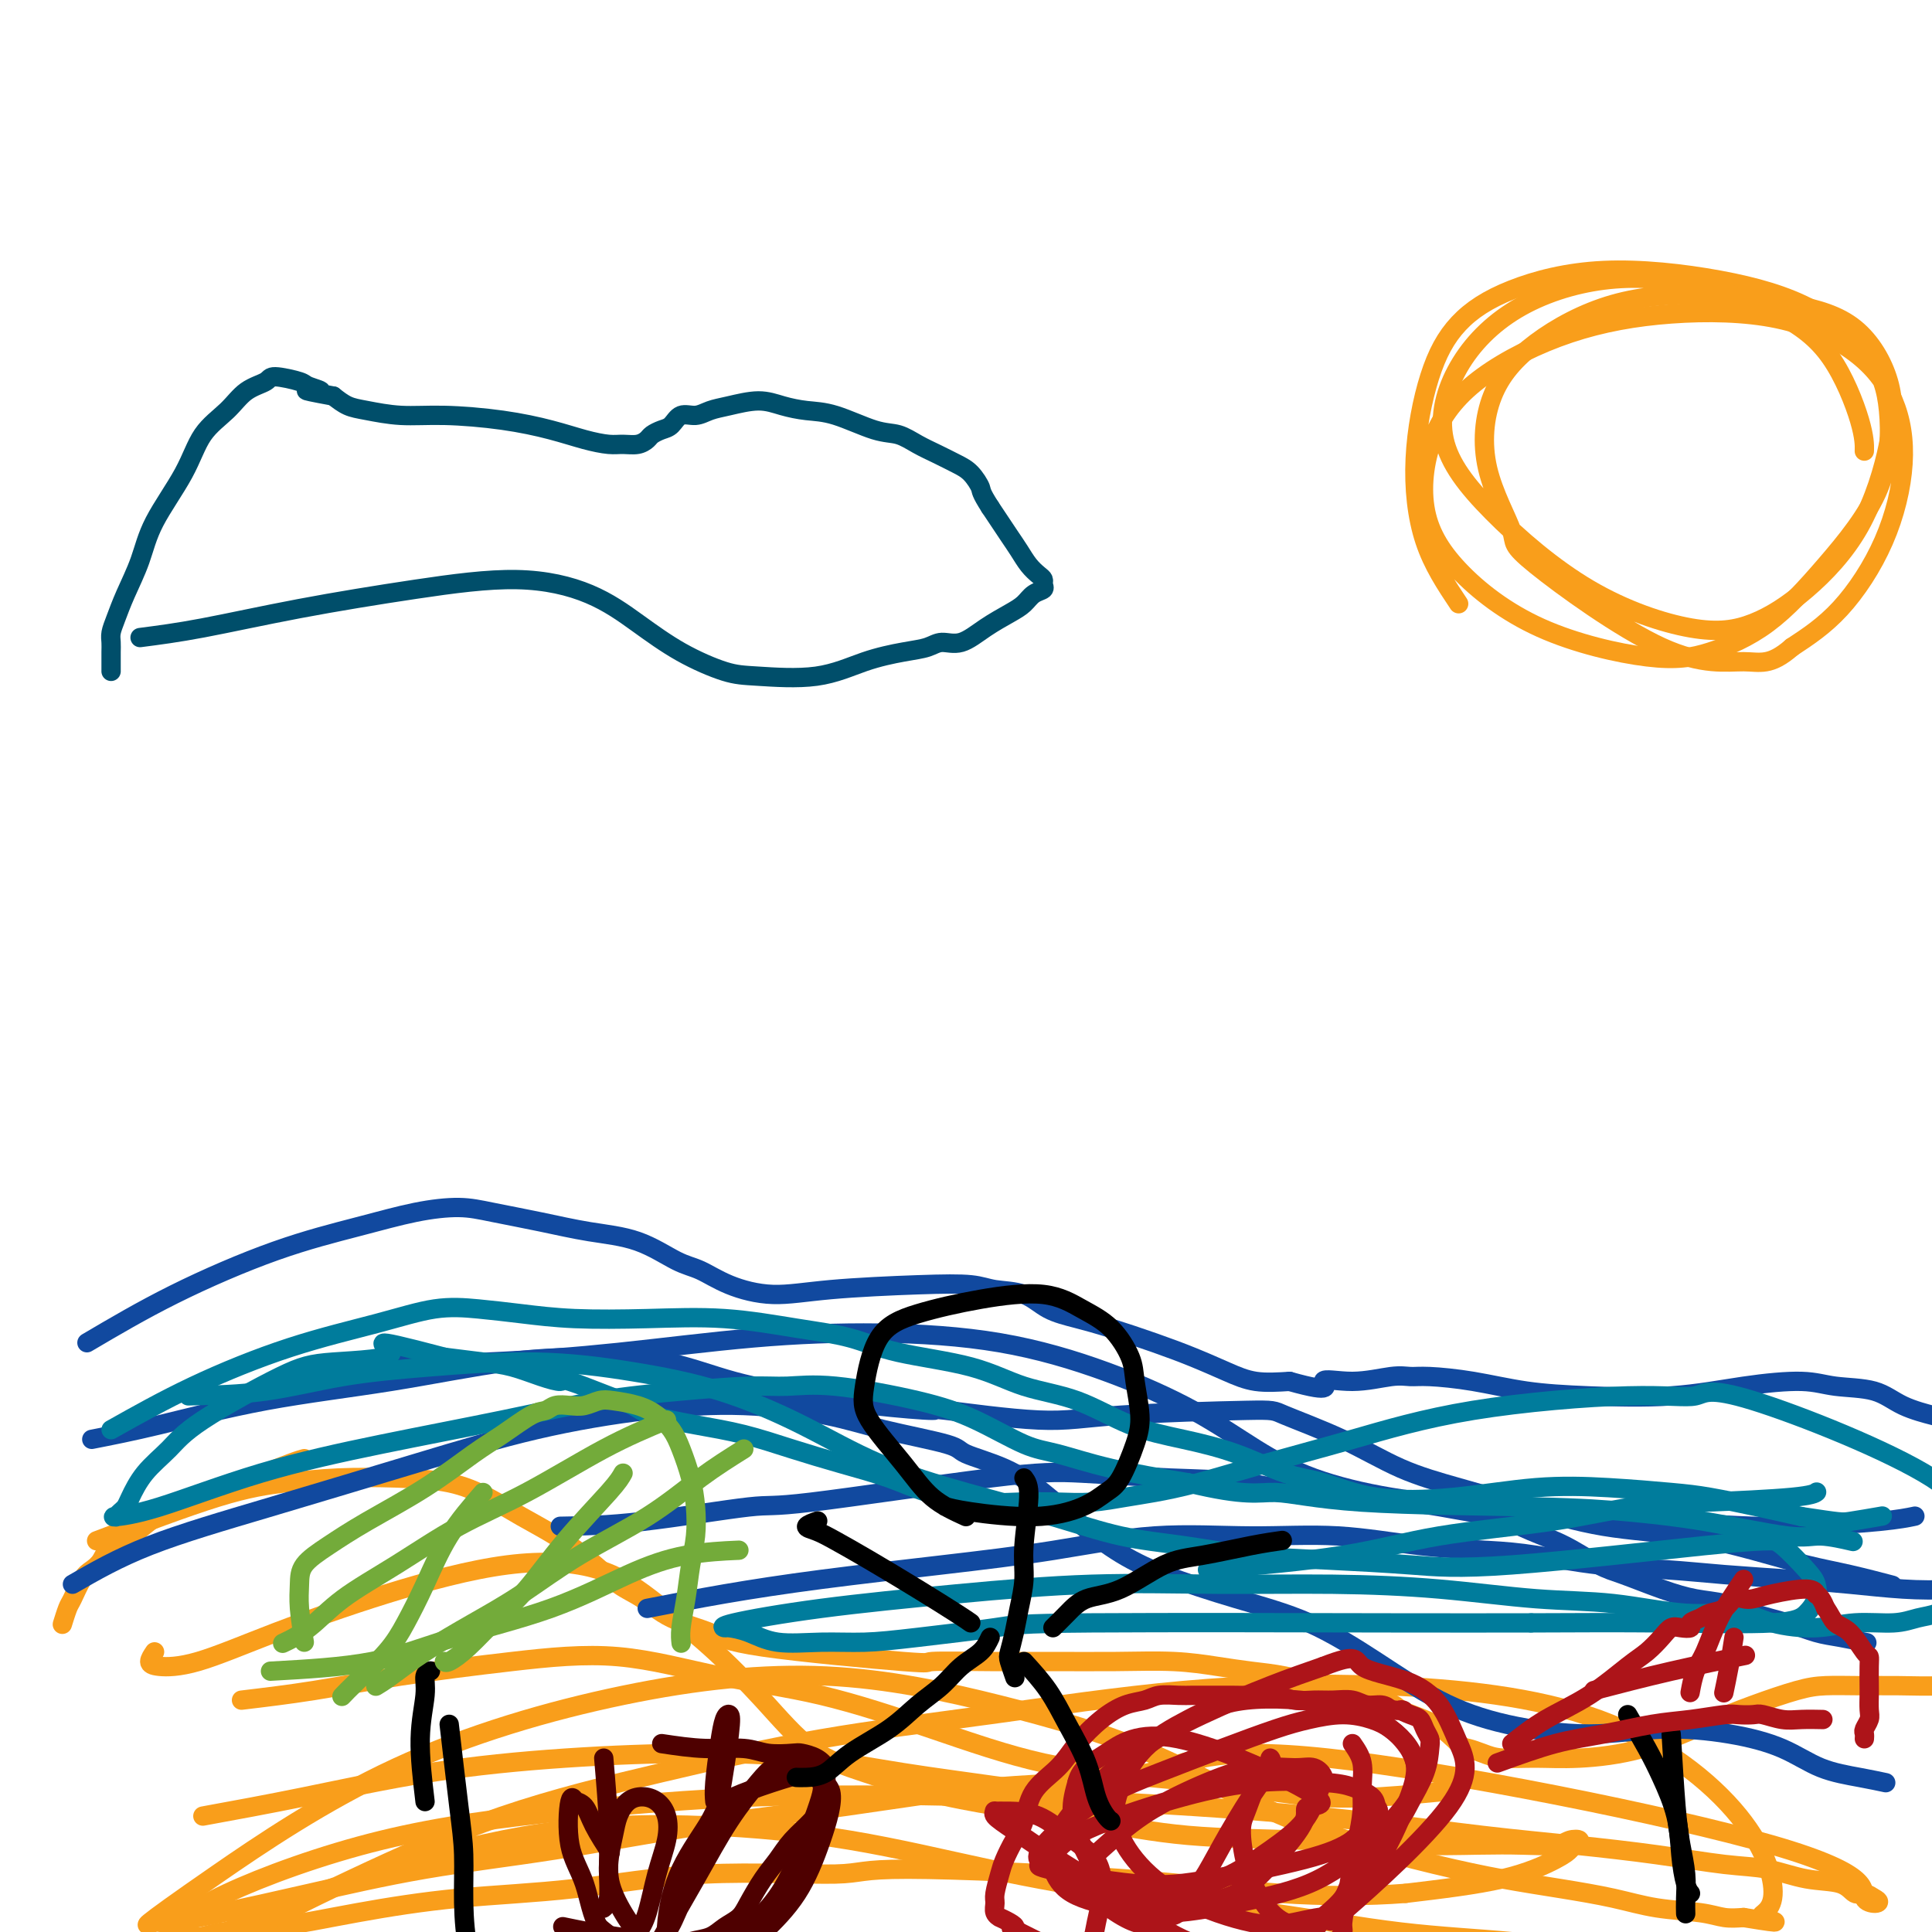 <svg viewBox='0 0 400 400' version='1.1' xmlns='http://www.w3.org/2000/svg' xmlns:xlink='http://www.w3.org/1999/xlink'><g fill='none' stroke='#F99E1B' stroke-width='4' stroke-linecap='round' stroke-linejoin='round'><path d='M20,319c9.237,-3.494 18.474,-6.987 25,-9c6.526,-2.013 10.340,-2.545 14,-3c3.660,-0.455 7.166,-0.831 11,-1c3.834,-0.169 7.997,-0.129 12,0c4.003,0.129 7.847,0.346 11,1c3.153,0.654 5.616,1.743 8,3c2.384,1.257 4.688,2.681 7,4c2.312,1.319 4.631,2.534 7,4c2.369,1.466 4.787,3.183 7,5c2.213,1.817 4.220,3.735 6,5c1.780,1.265 3.332,1.877 5,3c1.668,1.123 3.453,2.756 6,4c2.547,1.244 5.856,2.099 8,3c2.144,0.901 3.124,1.849 11,3c7.876,1.151 22.650,2.505 29,3c6.350,0.495 4.278,0.132 6,0c1.722,-0.132 7.239,-0.032 12,0c4.761,0.032 8.767,-0.002 13,0c4.233,0.002 8.691,0.041 13,0c4.309,-0.041 8.467,-0.163 12,0c3.533,0.163 6.441,0.610 9,1c2.559,0.390 4.768,0.723 7,1c2.232,0.277 4.485,0.498 7,1c2.515,0.502 5.290,1.286 8,2c2.710,0.714 5.355,1.357 8,2'/><path d='M282,351c7.496,1.642 6.735,2.247 8,3c1.265,0.753 4.555,1.656 7,3c2.445,1.344 4.044,3.130 5,4c0.956,0.870 1.267,0.822 2,1c0.733,0.178 1.887,0.580 3,1c1.113,0.420 2.184,0.857 4,1c1.816,0.143 4.376,-0.009 7,0c2.624,0.009 5.313,0.178 9,0c3.687,-0.178 8.371,-0.703 13,-2c4.629,-1.297 9.204,-3.367 13,-5c3.796,-1.633 6.812,-2.830 10,-4c3.188,-1.170 6.549,-2.313 9,-3c2.451,-0.687 3.992,-0.919 6,-1c2.008,-0.081 4.483,-0.011 7,0c2.517,0.011 5.075,-0.036 8,0c2.925,0.036 6.217,0.154 9,0c2.783,-0.154 5.057,-0.580 8,-1c2.943,-0.420 6.555,-0.834 8,-1c1.445,-0.166 0.722,-0.083 0,0'/><path d='M63,302c-0.587,0.155 -1.175,0.309 -3,1c-1.825,0.691 -4.889,1.918 -8,3c-3.111,1.082 -6.269,2.018 -9,3c-2.731,0.982 -5.035,2.010 -7,3c-1.965,0.990 -3.590,1.942 -5,3c-1.410,1.058 -2.604,2.221 -4,3c-1.396,0.779 -2.994,1.175 -4,2c-1.006,0.825 -1.421,2.078 -2,3c-0.579,0.922 -1.322,1.512 -2,2c-0.678,0.488 -1.292,0.873 -2,2c-0.708,1.127 -1.510,2.995 -2,4c-0.490,1.005 -0.667,1.146 -1,2c-0.333,0.854 -0.820,2.422 -1,3c-0.180,0.578 -0.051,0.165 0,0c0.051,-0.165 0.026,-0.083 0,0'/><path d='M32,342c-0.498,0.737 -0.997,1.473 -1,2c-0.003,0.527 0.489,0.844 2,1c1.511,0.156 4.042,0.149 8,-1c3.958,-1.149 9.345,-3.441 16,-6c6.655,-2.559 14.579,-5.386 23,-8c8.421,-2.614 17.340,-5.015 25,-6c7.660,-0.985 14.060,-0.553 19,1c4.940,1.553 8.419,4.228 12,7c3.581,2.772 7.263,5.641 11,9c3.737,3.359 7.529,7.206 11,11c3.471,3.794 6.622,7.533 10,10c3.378,2.467 6.985,3.663 11,5c4.015,1.337 8.440,2.816 13,4c4.560,1.184 9.255,2.072 15,3c5.745,0.928 12.540,1.895 19,3c6.460,1.105 12.584,2.348 20,3c7.416,0.652 16.123,0.711 24,1c7.877,0.289 14.925,0.806 21,1c6.075,0.194 11.177,0.065 15,0c3.823,-0.065 6.366,-0.067 9,0c2.634,0.067 5.358,0.203 7,0c1.642,-0.203 2.201,-0.744 3,-1c0.799,-0.256 1.838,-0.228 2,0c0.162,0.228 -0.553,0.655 -1,1c-0.447,0.345 -0.625,0.608 -1,1c-0.375,0.392 -0.947,0.913 -3,2c-2.053,1.087 -5.587,2.739 -11,4c-5.413,1.261 -12.707,2.130 -20,3'/><path d='M291,392c-7.732,0.608 -17.062,0.630 -26,0c-8.938,-0.630 -17.484,-1.910 -32,-3c-14.516,-1.090 -35.002,-1.989 -45,-2c-9.998,-0.011 -9.510,0.867 -15,1c-5.490,0.133 -16.960,-0.479 -27,0c-10.040,0.479 -18.650,2.050 -27,3c-8.350,0.950 -16.442,1.279 -24,2c-7.558,0.721 -14.584,1.836 -21,3c-6.416,1.164 -12.221,2.379 -17,3c-4.779,0.621 -8.531,0.647 -11,1c-2.469,0.353 -3.654,1.033 -5,1c-1.346,-0.033 -2.853,-0.777 -4,-1c-1.147,-0.223 -1.935,0.077 -1,-1c0.935,-1.077 3.592,-3.530 11,-7c7.408,-3.470 19.565,-7.958 32,-11c12.435,-3.042 25.146,-4.638 38,-6c12.854,-1.362 25.850,-2.488 40,-3c14.150,-0.512 29.452,-0.408 45,0c15.548,0.408 31.341,1.120 45,2c13.659,0.880 25.182,1.927 35,3c9.818,1.073 17.929,2.170 25,3c7.071,0.830 13.102,1.392 19,2c5.898,0.608 11.663,1.261 17,2c5.337,0.739 10.245,1.565 14,2c3.755,0.435 6.357,0.480 9,1c2.643,0.520 5.329,1.516 8,2c2.671,0.484 5.329,0.456 7,1c1.671,0.544 2.355,1.661 3,2c0.645,0.339 1.251,-0.101 2,0c0.749,0.101 1.643,0.743 2,1c0.357,0.257 0.179,0.128 0,0'/><path d='M388,393c2.739,1.292 -1.413,1.524 -2,0c-0.587,-1.524 2.393,-4.802 -19,-11c-21.393,-6.198 -67.157,-15.314 -92,-18c-24.843,-2.686 -28.764,1.058 -37,3c-8.236,1.942 -20.788,2.083 -32,3c-11.212,0.917 -21.085,2.611 -31,4c-9.915,1.389 -19.872,2.472 -30,4c-10.128,1.528 -20.426,3.499 -30,5c-9.574,1.501 -18.423,2.530 -27,4c-8.577,1.470 -16.883,3.380 -24,5c-7.117,1.620 -13.044,2.951 -18,4c-4.956,1.049 -8.940,1.817 -11,2c-2.060,0.183 -2.194,-0.218 -3,0c-0.806,0.218 -2.283,1.056 -1,0c1.283,-1.056 5.325,-4.004 14,-10c8.675,-5.996 21.982,-15.039 37,-22c15.018,-6.961 31.746,-11.838 47,-15c15.254,-3.162 29.033,-4.608 42,-4c12.967,0.608 25.124,3.272 36,6c10.876,2.728 20.473,5.522 29,9c8.527,3.478 15.984,7.642 23,11c7.016,3.358 13.592,5.911 20,8c6.408,2.089 12.650,3.715 18,5c5.350,1.285 9.810,2.228 14,3c4.190,0.772 8.112,1.373 12,2c3.888,0.627 7.744,1.278 11,2c3.256,0.722 5.914,1.513 9,2c3.086,0.487 6.600,0.670 9,1c2.400,0.330 3.686,0.809 5,1c1.314,0.191 2.657,0.096 4,0'/><path d='M361,397c10.657,1.747 5.300,0.615 4,0c-1.300,-0.615 1.459,-0.711 2,-4c0.541,-3.289 -1.135,-9.770 -7,-17c-5.865,-7.230 -15.920,-15.210 -29,-20c-13.080,-4.790 -29.184,-6.392 -44,-7c-14.816,-0.608 -28.344,-0.224 -42,1c-13.656,1.224 -27.440,3.286 -40,5c-12.560,1.714 -23.898,3.078 -35,5c-11.102,1.922 -21.969,4.402 -33,7c-11.031,2.598 -22.225,5.313 -33,9c-10.775,3.687 -21.130,8.347 -31,13c-9.870,4.653 -19.255,9.300 -27,14c-7.745,4.700 -13.850,9.452 -17,12c-3.150,2.548 -3.346,2.890 -5,4c-1.654,1.110 -4.766,2.988 -6,4c-1.234,1.012 -0.590,1.158 0,0c0.590,-1.158 1.125,-3.618 6,-8c4.875,-4.382 14.091,-10.684 25,-16c10.909,-5.316 23.510,-9.644 35,-13c11.490,-3.356 21.869,-5.738 32,-7c10.131,-1.262 20.012,-1.402 30,-1c9.988,0.402 20.081,1.347 30,3c9.919,1.653 19.663,4.014 29,6c9.337,1.986 18.267,3.597 28,5c9.733,1.403 20.270,2.597 30,4c9.730,1.403 18.652,3.013 27,4c8.348,0.987 16.121,1.350 23,2c6.879,0.650 12.865,1.587 19,2c6.135,0.413 12.421,0.304 18,0c5.579,-0.304 10.451,-0.801 14,-1c3.549,-0.199 5.774,-0.099 8,0'/><path d='M372,403c7.982,-0.259 7.938,-0.406 9,0c1.062,0.406 3.231,1.364 7,2c3.769,0.636 9.140,0.948 12,1c2.860,0.052 3.211,-0.158 4,0c0.789,0.158 2.015,0.683 4,0c1.985,-0.683 4.728,-2.575 7,-4c2.272,-1.425 4.073,-2.384 5,-3c0.927,-0.616 0.979,-0.890 1,-1c0.021,-0.110 0.010,-0.055 0,0'/></g>
<g fill='none' stroke='#11499F' stroke-width='4' stroke-linecap='round' stroke-linejoin='round'><path d='M18,278c5.665,-3.337 11.329,-6.674 18,-10c6.671,-3.326 14.348,-6.640 21,-9c6.652,-2.360 12.278,-3.765 17,-5c4.722,-1.235 8.541,-2.300 12,-3c3.459,-0.700 6.558,-1.035 9,-1c2.442,0.035 4.228,0.440 7,1c2.772,0.560 6.529,1.276 10,2c3.471,0.724 6.655,1.457 10,2c3.345,0.543 6.852,0.896 10,2c3.148,1.104 5.938,2.958 8,4c2.062,1.042 3.398,1.270 5,2c1.602,0.730 3.471,1.960 6,3c2.529,1.040 5.717,1.890 9,2c3.283,0.110 6.660,-0.519 12,-1c5.340,-0.481 12.643,-0.813 18,-1c5.357,-0.187 8.770,-0.230 11,0c2.230,0.230 3.278,0.732 5,1c1.722,0.268 4.117,0.301 6,1c1.883,0.699 3.253,2.063 5,3c1.747,0.937 3.869,1.448 6,2c2.131,0.552 4.269,1.147 7,2c2.731,0.853 6.055,1.966 9,3c2.945,1.034 5.511,1.988 8,3c2.489,1.012 4.901,2.080 7,3c2.099,0.920 3.885,1.691 6,2c2.115,0.309 4.557,0.154 7,0'/><path d='M267,286c9.845,2.768 6.958,0.689 7,0c0.042,-0.689 3.014,0.014 6,0c2.986,-0.014 5.988,-0.743 8,-1c2.012,-0.257 3.036,-0.041 4,0c0.964,0.041 1.868,-0.092 4,0c2.132,0.092 5.492,0.411 9,1c3.508,0.589 7.165,1.449 11,2c3.835,0.551 7.849,0.792 13,1c5.151,0.208 11.441,0.383 17,0c5.559,-0.383 10.388,-1.323 15,-2c4.612,-0.677 9.005,-1.092 12,-1c2.995,0.092 4.590,0.690 7,1c2.410,0.310 5.636,0.330 8,1c2.364,0.670 3.867,1.988 6,3c2.133,1.012 4.895,1.718 6,2c1.105,0.282 0.552,0.141 0,0'/><path d='M19,298c4.052,-0.793 8.103,-1.586 14,-3c5.897,-1.414 13.639,-3.450 22,-5c8.361,-1.550 17.341,-2.613 26,-4c8.659,-1.387 16.996,-3.098 24,-4c7.004,-0.902 12.676,-0.996 18,-1c5.324,-0.004 10.299,0.080 15,1c4.701,0.920 9.128,2.675 14,4c4.872,1.325 10.190,2.220 15,3c4.810,0.780 9.113,1.446 14,2c4.887,0.554 10.357,0.996 12,1c1.643,0.004 -0.543,-0.430 3,0c3.543,0.430 12.813,1.722 19,2c6.187,0.278 9.290,-0.460 17,-1c7.710,-0.540 20.026,-0.883 26,-1c5.974,-0.117 5.605,-0.010 8,1c2.395,1.010 7.552,2.921 12,5c4.448,2.079 8.186,4.324 12,6c3.814,1.676 7.706,2.783 12,4c4.294,1.217 8.992,2.542 14,4c5.008,1.458 10.327,3.047 16,4c5.673,0.953 11.700,1.268 17,2c5.300,0.732 9.873,1.881 14,3c4.127,1.119 7.807,2.207 11,3c3.193,0.793 5.898,1.290 9,2c3.102,0.710 6.601,1.631 8,2c1.399,0.369 0.700,0.184 0,0'/><path d='M116,316c4.820,-0.075 9.640,-0.151 17,-1c7.360,-0.849 17.260,-2.473 22,-3c4.740,-0.527 4.321,0.042 13,-1c8.679,-1.042 26.456,-3.694 37,-5c10.544,-1.306 13.853,-1.266 19,-1c5.147,0.266 12.130,0.758 18,1c5.870,0.242 10.626,0.234 16,1c5.374,0.766 11.366,2.306 17,3c5.634,0.694 10.909,0.544 16,1c5.091,0.456 9.996,1.519 13,2c3.004,0.481 4.106,0.379 6,1c1.894,0.621 4.581,1.966 7,3c2.419,1.034 4.571,1.759 7,3c2.429,1.241 5.134,3.000 7,4c1.866,1.000 2.891,1.241 5,2c2.109,0.759 5.301,2.037 8,3c2.699,0.963 4.906,1.610 7,2c2.094,0.390 4.074,0.524 6,1c1.926,0.476 3.799,1.294 6,2c2.201,0.706 4.731,1.300 7,2c2.269,0.700 4.278,1.507 6,2c1.722,0.493 3.156,0.671 5,1c1.844,0.329 4.098,0.808 5,1c0.902,0.192 0.451,0.096 0,0'/><path d='M15,328c4.679,-2.699 9.358,-5.399 16,-8c6.642,-2.601 15.247,-5.105 25,-8c9.753,-2.895 20.654,-6.182 30,-9c9.346,-2.818 17.139,-5.167 25,-7c7.861,-1.833 15.792,-3.151 23,-4c7.208,-0.849 13.694,-1.231 20,-1c6.306,0.231 12.431,1.075 17,2c4.569,0.925 7.581,1.933 12,3c4.419,1.067 10.244,2.195 13,3c2.756,0.805 2.443,1.288 4,2c1.557,0.712 4.986,1.652 8,3c3.014,1.348 5.615,3.105 8,5c2.385,1.895 4.554,3.928 7,6c2.446,2.072 5.170,4.182 8,6c2.830,1.818 5.766,3.342 10,5c4.234,1.658 9.764,3.448 15,5c5.236,1.552 10.176,2.866 15,5c4.824,2.134 9.533,5.089 14,8c4.467,2.911 8.693,5.776 13,8c4.307,2.224 8.695,3.805 14,5c5.305,1.195 11.529,2.004 17,2c5.471,-0.004 10.191,-0.821 15,-1c4.809,-0.179 9.706,0.282 14,1c4.294,0.718 7.985,1.695 11,3c3.015,1.305 5.355,2.937 8,4c2.645,1.063 5.597,1.555 8,2c2.403,0.445 4.258,0.841 5,1c0.742,0.159 0.371,0.079 0,0'/><path d='M134,333c5.105,-1.001 10.211,-2.003 16,-3c5.789,-0.997 12.263,-1.990 20,-3c7.737,-1.010 16.739,-2.038 25,-3c8.261,-0.962 15.781,-1.859 23,-3c7.219,-1.141 14.136,-2.527 21,-3c6.864,-0.473 13.673,-0.034 20,0c6.327,0.034 12.170,-0.338 18,0c5.830,0.338 11.647,1.386 17,2c5.353,0.614 10.241,0.794 14,1c3.759,0.206 6.388,0.436 10,1c3.612,0.564 8.208,1.460 13,2c4.792,0.540 9.779,0.722 14,1c4.221,0.278 7.676,0.650 12,1c4.324,0.350 9.517,0.679 14,1c4.483,0.321 8.257,0.636 12,1c3.743,0.364 7.457,0.778 11,1c3.543,0.222 6.915,0.252 10,0c3.085,-0.252 5.881,-0.786 7,-1c1.119,-0.214 0.559,-0.107 0,0'/><path d='M68,283c11.572,-0.277 23.144,-0.554 33,-1c9.856,-0.446 17.996,-1.059 27,-2c9.004,-0.941 18.871,-2.208 28,-3c9.129,-0.792 17.519,-1.109 26,-1c8.481,0.109 17.055,0.643 25,2c7.945,1.357 15.263,3.536 22,6c6.737,2.464 12.893,5.213 18,8c5.107,2.787 9.164,5.610 13,8c3.836,2.390 7.452,4.346 12,6c4.548,1.654 10.027,3.007 16,4c5.973,0.993 12.441,1.626 19,2c6.559,0.374 13.211,0.490 20,1c6.789,0.510 13.715,1.415 20,2c6.285,0.585 11.930,0.850 16,1c4.070,0.150 6.565,0.185 11,0c4.435,-0.185 10.809,-0.588 15,-1c4.191,-0.412 6.197,-0.832 7,-1c0.803,-0.168 0.401,-0.084 0,0'/></g>
<g fill='none' stroke='#F99E1B' stroke-width='4' stroke-linecap='round' stroke-linejoin='round'><path d='M302,125c-2.674,-4.008 -5.348,-8.017 -7,-13c-1.652,-4.983 -2.283,-10.941 -2,-17c0.283,-6.059 1.480,-12.219 3,-17c1.520,-4.781 3.363,-8.184 6,-11c2.637,-2.816 6.067,-5.044 11,-7c4.933,-1.956 11.367,-3.641 19,-4c7.633,-0.359 16.463,0.609 24,2c7.537,1.391 13.781,3.206 19,6c5.219,2.794 9.413,6.567 12,10c2.587,3.433 3.568,6.527 4,11c0.432,4.473 0.317,10.326 -2,16c-2.317,5.674 -6.835,11.167 -11,16c-4.165,4.833 -7.977,9.004 -12,12c-4.023,2.996 -8.256,4.816 -12,6c-3.744,1.184 -6.998,1.732 -13,1c-6.002,-0.732 -14.751,-2.744 -22,-6c-7.249,-3.256 -12.998,-7.757 -17,-12c-4.002,-4.243 -6.256,-8.230 -7,-13c-0.744,-4.770 0.022,-10.323 2,-15c1.978,-4.677 5.167,-8.478 10,-12c4.833,-3.522 11.311,-6.766 18,-9c6.689,-2.234 13.588,-3.460 21,-4c7.412,-0.540 15.337,-0.395 22,1c6.663,1.395 12.064,4.041 16,7c3.936,2.959 6.405,6.232 8,10c1.595,3.768 2.314,8.031 2,13c-0.314,4.969 -1.661,10.646 -4,16c-2.339,5.354 -5.668,10.387 -9,14c-3.332,3.613 -6.666,5.807 -10,8'/><path d='M371,134c-4.579,4.008 -6.527,3.027 -10,3c-3.473,-0.027 -8.470,0.899 -17,-3c-8.530,-3.899 -20.593,-12.623 -26,-17c-5.407,-4.377 -4.157,-4.409 -5,-7c-0.843,-2.591 -3.778,-7.743 -5,-13c-1.222,-5.257 -0.731,-10.619 1,-15c1.731,-4.381 4.701,-7.780 9,-11c4.299,-3.220 9.926,-6.260 16,-8c6.074,-1.740 12.594,-2.180 19,-2c6.406,0.180 12.697,0.979 18,2c5.303,1.021 9.616,2.262 13,5c3.384,2.738 5.838,6.971 7,11c1.162,4.029 1.033,7.855 0,13c-1.033,5.145 -2.968,11.610 -6,17c-3.032,5.390 -7.160,9.704 -11,13c-3.840,3.296 -7.392,5.572 -11,7c-3.608,1.428 -7.272,2.008 -13,1c-5.728,-1.008 -13.522,-3.605 -21,-8c-7.478,-4.395 -14.642,-10.590 -20,-16c-5.358,-5.410 -8.910,-10.035 -10,-15c-1.090,-4.965 0.283,-10.270 3,-15c2.717,-4.730 6.777,-8.885 12,-12c5.223,-3.115 11.610,-5.192 18,-6c6.390,-0.808 12.784,-0.349 19,1c6.216,1.349 12.254,3.588 17,6c4.746,2.412 8.200,4.997 11,9c2.800,4.003 4.946,9.424 6,13c1.054,3.576 1.015,5.307 1,6c-0.015,0.693 -0.008,0.346 0,0'/></g>
<g fill='none' stroke='#004E6A' stroke-width='4' stroke-linecap='round' stroke-linejoin='round'><path d='M29,132c3.815,-0.494 7.630,-0.987 13,-2c5.370,-1.013 12.296,-2.545 20,-4c7.704,-1.455 16.188,-2.834 24,-4c7.812,-1.166 14.952,-2.120 21,-2c6.048,0.120 11.002,1.313 15,3c3.998,1.687 7.038,3.866 10,6c2.962,2.134 5.847,4.223 9,6c3.153,1.777 6.576,3.244 9,4c2.424,0.756 3.850,0.803 7,1c3.150,0.197 8.026,0.546 12,0c3.974,-0.546 7.048,-1.986 10,-3c2.952,-1.014 5.783,-1.601 8,-2c2.217,-0.399 3.822,-0.610 5,-1c1.178,-0.390 1.929,-0.958 3,-1c1.071,-0.042 2.460,0.441 4,0c1.540,-0.441 3.229,-1.806 5,-3c1.771,-1.194 3.623,-2.218 5,-3c1.377,-0.782 2.278,-1.323 3,-2c0.722,-0.677 1.263,-1.490 2,-2c0.737,-0.510 1.670,-0.716 2,-1c0.330,-0.284 0.058,-0.645 0,-1c-0.058,-0.355 0.098,-0.703 0,-1c-0.098,-0.297 -0.449,-0.544 -1,-1c-0.551,-0.456 -1.302,-1.122 -2,-2c-0.698,-0.878 -1.342,-1.967 -2,-3c-0.658,-1.033 -1.331,-2.009 -2,-3c-0.669,-0.991 -1.334,-1.997 -2,-3c-0.666,-1.003 -1.333,-2.001 -2,-3'/><path d='M205,105c-2.068,-3.225 -1.739,-3.286 -2,-4c-0.261,-0.714 -1.111,-2.079 -2,-3c-0.889,-0.921 -1.816,-1.396 -3,-2c-1.184,-0.604 -2.626,-1.335 -4,-2c-1.374,-0.665 -2.680,-1.263 -4,-2c-1.320,-0.737 -2.652,-1.611 -4,-2c-1.348,-0.389 -2.711,-0.291 -5,-1c-2.289,-0.709 -5.504,-2.225 -8,-3c-2.496,-0.775 -4.271,-0.807 -6,-1c-1.729,-0.193 -3.410,-0.545 -5,-1c-1.590,-0.455 -3.087,-1.014 -5,-1c-1.913,0.014 -4.242,0.599 -6,1c-1.758,0.401 -2.946,0.618 -4,1c-1.054,0.382 -1.974,0.928 -3,1c-1.026,0.072 -2.158,-0.332 -3,0c-0.842,0.332 -1.393,1.399 -2,2c-0.607,0.601 -1.268,0.735 -2,1c-0.732,0.265 -1.535,0.660 -2,1c-0.465,0.340 -0.594,0.625 -1,1c-0.406,0.375 -1.091,0.841 -2,1c-0.909,0.159 -2.043,0.012 -3,0c-0.957,-0.012 -1.737,0.112 -3,0c-1.263,-0.112 -3.010,-0.460 -5,-1c-1.990,-0.540 -4.223,-1.272 -7,-2c-2.777,-0.728 -6.098,-1.451 -10,-2c-3.902,-0.549 -8.385,-0.923 -12,-1c-3.615,-0.077 -6.361,0.144 -9,0c-2.639,-0.144 -5.172,-0.654 -7,-1c-1.828,-0.346 -2.951,-0.527 -4,-1c-1.049,-0.473 -2.025,-1.236 -3,-2'/><path d='M69,82c-9.388,-1.724 -4.358,-1.034 -3,-1c1.358,0.034 -0.955,-0.589 -2,-1c-1.045,-0.411 -0.823,-0.610 -2,-1c-1.177,-0.390 -3.754,-0.971 -5,-1c-1.246,-0.029 -1.163,0.494 -2,1c-0.837,0.506 -2.595,0.997 -4,2c-1.405,1.003 -2.459,2.520 -4,4c-1.541,1.480 -3.571,2.923 -5,5c-1.429,2.077 -2.256,4.790 -4,8c-1.744,3.210 -4.404,6.919 -6,10c-1.596,3.081 -2.126,5.536 -3,8c-0.874,2.464 -2.091,4.939 -3,7c-0.909,2.061 -1.512,3.708 -2,5c-0.488,1.292 -0.863,2.230 -1,3c-0.137,0.770 -0.037,1.373 0,2c0.037,0.627 0.010,1.279 0,2c-0.010,0.721 -0.003,1.513 0,2c0.003,0.487 0.001,0.670 0,1c-0.001,0.330 -0.000,0.809 0,1c0.000,0.191 0.000,0.096 0,0'/></g>
<g fill='none' stroke='#007C9C' stroke-width='4' stroke-linecap='round' stroke-linejoin='round'><path d='M39,289c5.353,-0.133 10.706,-0.265 16,-1c5.294,-0.735 10.529,-2.072 16,-3c5.471,-0.928 11.177,-1.448 18,-2c6.823,-0.552 14.763,-1.135 22,-1c7.237,0.135 13.770,0.990 20,2c6.230,1.010 12.156,2.177 18,4c5.844,1.823 11.608,4.302 17,7c5.392,2.698 10.414,5.615 16,8c5.586,2.385 11.736,4.240 18,6c6.264,1.760 12.642,3.427 18,5c5.358,1.573 9.698,3.051 14,4c4.302,0.949 8.567,1.368 13,2c4.433,0.632 9.034,1.476 14,2c4.966,0.524 10.296,0.729 16,1c5.704,0.271 11.780,0.608 17,1c5.220,0.392 9.584,0.840 21,0c11.416,-0.840 29.885,-2.966 40,-4c10.115,-1.034 11.874,-0.976 13,-1c1.126,-0.024 1.617,-0.130 3,1c1.383,1.130 3.658,3.498 5,5c1.342,1.502 1.752,2.140 2,3c0.248,0.860 0.334,1.943 0,3c-0.334,1.057 -1.090,2.087 -2,3c-0.910,0.913 -1.976,1.707 -7,2c-5.024,0.293 -14.007,0.084 -23,0c-8.993,-0.084 -17.997,-0.042 -27,0'/><path d='M317,336c-10.807,0.009 -12.824,0.031 -29,0c-16.176,-0.031 -46.511,-0.114 -62,0c-15.489,0.114 -16.133,0.425 -20,1c-3.867,0.575 -10.956,1.416 -16,2c-5.044,0.584 -8.042,0.913 -11,1c-2.958,0.087 -5.877,-0.067 -9,0c-3.123,0.067 -6.449,0.356 -9,0c-2.551,-0.356 -4.326,-1.358 -6,-2c-1.674,-0.642 -3.246,-0.924 -4,-1c-0.754,-0.076 -0.690,0.053 -1,0c-0.310,-0.053 -0.994,-0.287 2,-1c2.994,-0.713 9.665,-1.904 18,-3c8.335,-1.096 18.333,-2.096 28,-3c9.667,-0.904 19.002,-1.713 28,-2c8.998,-0.287 17.659,-0.051 26,0c8.341,0.051 16.361,-0.084 24,0c7.639,0.084 14.895,0.385 22,1c7.105,0.615 14.059,1.544 20,2c5.941,0.456 10.870,0.439 16,1c5.130,0.561 10.462,1.702 15,2c4.538,0.298 8.282,-0.245 11,0c2.718,0.245 4.411,1.278 7,2c2.589,0.722 6.076,1.134 9,1c2.924,-0.134 5.286,-0.812 8,-1c2.714,-0.188 5.780,0.115 8,0c2.220,-0.115 3.595,-0.649 5,-1c1.405,-0.351 2.840,-0.517 4,-1c1.160,-0.483 2.046,-1.281 3,-2c0.954,-0.719 1.977,-1.360 3,-2'/><path d='M407,330c2.080,-1.110 2.280,-1.386 2,-3c-0.280,-1.614 -1.040,-4.568 -1,-8c0.040,-3.432 0.879,-7.344 -8,-13c-8.879,-5.656 -27.476,-13.056 -37,-16c-9.524,-2.944 -9.976,-1.432 -12,-1c-2.024,0.432 -5.620,-0.214 -14,0c-8.380,0.214 -21.546,1.290 -32,3c-10.454,1.710 -18.198,4.055 -25,6c-6.802,1.945 -12.663,3.492 -18,5c-5.337,1.508 -10.150,2.979 -14,4c-3.850,1.021 -6.736,1.594 -9,2c-2.264,0.406 -3.907,0.646 -6,1c-2.093,0.354 -4.638,0.822 -7,1c-2.362,0.178 -4.543,0.067 -7,0c-2.457,-0.067 -5.192,-0.090 -8,0c-2.808,0.090 -5.689,0.292 -9,0c-3.311,-0.292 -7.053,-1.079 -10,-2c-2.947,-0.921 -5.099,-1.976 -8,-3c-2.901,-1.024 -6.552,-2.017 -10,-3c-3.448,-0.983 -6.694,-1.954 -10,-3c-3.306,-1.046 -6.673,-2.165 -10,-3c-3.327,-0.835 -6.615,-1.384 -10,-2c-3.385,-0.616 -6.866,-1.299 -9,-2c-2.134,-0.701 -2.922,-1.419 -4,-2c-1.078,-0.581 -2.447,-1.024 -5,-2c-2.553,-0.976 -6.290,-2.485 -8,-3c-1.710,-0.515 -1.392,-0.036 -2,0c-0.608,0.036 -2.142,-0.372 -4,-1c-1.858,-0.628 -4.039,-1.477 -6,-2c-1.961,-0.523 -3.703,-0.721 -6,-1c-2.297,-0.279 -5.148,-0.640 -8,-1'/><path d='M92,281c-18.896,-4.974 -11.137,-2.407 -11,-1c0.137,1.407 -7.349,1.656 -12,2c-4.651,0.344 -6.468,0.785 -11,3c-4.532,2.215 -11.778,6.204 -16,9c-4.222,2.796 -5.421,4.398 -7,6c-1.579,1.602 -3.537,3.204 -5,5c-1.463,1.796 -2.429,3.788 -3,5c-0.571,1.212 -0.746,1.646 -1,2c-0.254,0.354 -0.586,0.629 -1,1c-0.414,0.371 -0.910,0.838 -1,1c-0.090,0.162 0.227,0.018 0,0c-0.227,-0.018 -0.997,0.089 0,0c0.997,-0.089 3.760,-0.373 9,-2c5.240,-1.627 12.957,-4.596 21,-7c8.043,-2.404 16.411,-4.242 25,-6c8.589,-1.758 17.400,-3.437 25,-5c7.600,-1.563 13.989,-3.009 20,-4c6.011,-0.991 11.643,-1.525 17,-2c5.357,-0.475 10.437,-0.891 14,-1c3.563,-0.109 5.607,0.090 8,0c2.393,-0.090 5.136,-0.468 10,0c4.864,0.468 11.850,1.780 17,3c5.150,1.220 8.463,2.346 12,4c3.537,1.654 7.299,3.835 10,5c2.701,1.165 4.343,1.314 7,2c2.657,0.686 6.331,1.910 11,3c4.669,1.090 10.335,2.045 16,3'/><path d='M246,307c12.164,2.975 14.575,1.912 18,2c3.425,0.088 7.865,1.328 18,2c10.135,0.672 25.965,0.778 36,1c10.035,0.222 14.277,0.561 19,1c4.723,0.439 9.929,0.980 16,2c6.071,1.020 13.009,2.521 17,3c3.991,0.479 5.036,-0.063 7,0c1.964,0.063 4.847,0.732 6,1c1.153,0.268 0.577,0.134 0,0'/><path d='M23,296c5.384,-3.026 10.769,-6.051 17,-9c6.231,-2.949 13.310,-5.821 20,-8c6.690,-2.179 12.992,-3.666 18,-5c5.008,-1.334 8.723,-2.515 12,-3c3.277,-0.485 6.116,-0.275 9,0c2.884,0.275 5.814,0.616 9,1c3.186,0.384 6.629,0.812 11,1c4.371,0.188 9.672,0.137 15,0c5.328,-0.137 10.683,-0.358 16,0c5.317,0.358 10.595,1.296 15,2c4.405,0.704 7.938,1.172 11,2c3.062,0.828 5.655,2.014 10,3c4.345,0.986 10.443,1.772 15,3c4.557,1.228 7.572,2.897 11,4c3.428,1.103 7.268,1.640 11,3c3.732,1.360 7.354,3.542 11,5c3.646,1.458 7.314,2.191 11,3c3.686,0.809 7.391,1.693 11,3c3.609,1.307 7.123,3.036 10,4c2.877,0.964 5.116,1.161 8,2c2.884,0.839 6.412,2.319 11,3c4.588,0.681 10.235,0.563 16,0c5.765,-0.563 11.648,-1.571 17,-2c5.352,-0.429 10.172,-0.281 15,0c4.828,0.281 9.665,0.694 13,1c3.335,0.306 5.167,0.506 8,1c2.833,0.494 6.667,1.284 10,2c3.333,0.716 6.167,1.358 9,2'/><path d='M373,314c8.095,1.214 8.333,1.250 10,1c1.667,-0.250 4.762,-0.786 6,-1c1.238,-0.214 0.619,-0.107 0,0'/><path d='M250,325c10.152,-0.883 20.304,-1.767 28,-3c7.696,-1.233 12.937,-2.817 20,-4c7.063,-1.183 15.949,-1.967 23,-3c7.051,-1.033 12.268,-2.315 17,-3c4.732,-0.685 8.980,-0.771 15,-1c6.020,-0.229 13.813,-0.600 18,-1c4.187,-0.400 4.768,-0.829 5,-1c0.232,-0.171 0.116,-0.086 0,0'/></g>
<g fill='none' stroke='#F99E1B' stroke-width='4' stroke-linecap='round' stroke-linejoin='round'><path d='M50,352c4.857,-0.581 9.713,-1.162 15,-2c5.287,-0.838 11.003,-1.931 18,-3c6.997,-1.069 15.273,-2.112 23,-3c7.727,-0.888 14.905,-1.619 22,-1c7.095,0.619 14.107,2.589 21,4c6.893,1.411 13.667,2.265 21,4c7.333,1.735 15.225,4.353 23,7c7.775,2.647 15.433,5.323 23,7c7.567,1.677 15.042,2.355 22,3c6.958,0.645 13.400,1.259 19,2c5.600,0.741 10.357,1.611 15,2c4.643,0.389 9.173,0.297 14,0c4.827,-0.297 9.951,-0.799 12,-1c2.049,-0.201 1.025,-0.100 0,0'/><path d='M42,376c6.602,-1.206 13.205,-2.413 21,-4c7.795,-1.587 16.784,-3.555 26,-5c9.216,-1.445 18.659,-2.368 28,-3c9.341,-0.632 18.582,-0.972 27,-1c8.418,-0.028 16.015,0.255 23,1c6.985,0.745 13.358,1.951 20,3c6.642,1.049 13.554,1.941 21,3c7.446,1.059 15.428,2.285 21,3c5.572,0.715 8.735,0.919 10,1c1.265,0.081 0.633,0.041 0,0'/></g>
<g fill='none' stroke='#000000' stroke-width='4' stroke-linecap='round' stroke-linejoin='round'><path d='M337,355c1.435,2.469 2.871,4.937 4,7c1.129,2.063 1.952,3.719 3,6c1.048,2.281 2.319,5.186 3,8c0.681,2.814 0.770,5.538 1,8c0.230,2.462 0.600,4.663 1,6c0.400,1.337 0.828,1.811 1,2c0.172,0.189 0.086,0.095 0,0'/><path d='M346,359c0.340,5.582 0.679,11.163 1,15c0.321,3.837 0.622,5.929 1,8c0.378,2.071 0.833,4.122 1,6c0.167,1.878 0.045,3.582 0,5c-0.045,1.418 -0.013,2.548 0,3c0.013,0.452 0.006,0.226 0,0'/></g>
<g fill='none' stroke='#AD1419' stroke-width='4' stroke-linecap='round' stroke-linejoin='round'><path d='M310,365c4.192,-1.519 8.383,-3.038 12,-4c3.617,-0.962 6.659,-1.368 10,-2c3.341,-0.632 6.982,-1.490 10,-2c3.018,-0.510 5.412,-0.674 8,-1c2.588,-0.326 5.371,-0.816 7,-1c1.629,-0.184 2.104,-0.063 3,0c0.896,0.063 2.213,0.070 3,0c0.787,-0.070 1.045,-0.215 2,0c0.955,0.215 2.606,0.790 4,1c1.394,0.210 2.529,0.057 4,0c1.471,-0.057 3.277,-0.016 4,0c0.723,0.016 0.361,0.008 0,0'/><path d='M313,361c2.155,-1.710 4.310,-3.420 7,-5c2.690,-1.580 5.914,-3.030 9,-5c3.086,-1.970 6.034,-4.462 8,-6c1.966,-1.538 2.952,-2.124 4,-3c1.048,-0.876 2.160,-2.042 3,-3c0.840,-0.958 1.408,-1.710 2,-2c0.592,-0.290 1.207,-0.120 2,0c0.793,0.120 1.763,0.188 2,0c0.237,-0.188 -0.260,-0.632 0,-1c0.260,-0.368 1.277,-0.659 2,-1c0.723,-0.341 1.152,-0.732 2,-1c0.848,-0.268 2.117,-0.414 3,-1c0.883,-0.586 1.382,-1.612 2,-2c0.618,-0.388 1.357,-0.139 2,0c0.643,0.139 1.191,0.166 2,0c0.809,-0.166 1.880,-0.526 4,-1c2.120,-0.474 5.289,-1.064 7,-1c1.711,0.064 1.964,0.780 2,1c0.036,0.220 -0.144,-0.056 0,0c0.144,0.056 0.613,0.445 1,1c0.387,0.555 0.694,1.278 1,2'/><path d='M378,333c0.934,1.239 1.270,2.336 2,3c0.730,0.664 1.856,0.896 3,2c1.144,1.104 2.307,3.082 3,4c0.693,0.918 0.918,0.778 1,1c0.082,0.222 0.023,0.808 0,2c-0.023,1.192 -0.010,2.992 0,4c0.010,1.008 0.017,1.226 0,2c-0.017,0.774 -0.057,2.106 0,3c0.057,0.894 0.211,1.350 0,2c-0.211,0.650 -0.789,1.494 -1,2c-0.211,0.506 -0.057,0.675 0,1c0.057,0.325 0.016,0.807 0,1c-0.016,0.193 -0.008,0.096 0,0'/><path d='M330,350c5.200,-1.356 10.400,-2.711 16,-4c5.600,-1.289 11.600,-2.511 14,-3c2.400,-0.489 1.200,-0.244 0,0'/><path d='M361,327c-1.826,2.678 -3.652,5.356 -5,8c-1.348,2.644 -2.217,5.255 -3,7c-0.783,1.745 -1.480,2.624 -2,4c-0.520,1.376 -0.863,3.250 -1,4c-0.137,0.750 -0.069,0.375 0,0'/><path d='M359,339c-0.311,1.978 -0.622,3.956 -1,6c-0.378,2.044 -0.822,4.156 -1,5c-0.178,0.844 -0.089,0.422 0,0'/><path d='M280,361c0.852,1.236 1.703,2.471 2,4c0.297,1.529 0.038,3.351 0,5c-0.038,1.649 0.143,3.125 0,5c-0.143,1.875 -0.612,4.151 -1,6c-0.388,1.849 -0.696,3.273 -1,5c-0.304,1.727 -0.602,3.758 -1,6c-0.398,2.242 -0.894,4.695 -1,6c-0.106,1.305 0.179,1.463 0,2c-0.179,0.537 -0.823,1.454 -1,2c-0.177,0.546 0.112,0.721 0,1c-0.112,0.279 -0.627,0.662 -1,1c-0.373,0.338 -0.605,0.630 -1,1c-0.395,0.370 -0.953,0.817 -2,1c-1.047,0.183 -2.584,0.103 -4,0c-1.416,-0.103 -2.711,-0.227 -5,0c-2.289,0.227 -5.573,0.807 -8,1c-2.427,0.193 -3.998,-0.000 -6,0c-2.002,0.000 -4.436,0.193 -7,0c-2.564,-0.193 -5.260,-0.773 -7,-1c-1.740,-0.227 -2.525,-0.102 -4,0c-1.475,0.102 -3.641,0.182 -5,0c-1.359,-0.182 -1.911,-0.626 -3,-1c-1.089,-0.374 -2.714,-0.678 -4,-1c-1.286,-0.322 -2.231,-0.664 -3,-1c-0.769,-0.336 -1.361,-0.667 -2,-1c-0.639,-0.333 -1.325,-0.666 -2,-1c-0.675,-0.334 -1.337,-0.667 -2,-1'/><path d='M211,400c-2.675,-1.111 -1.362,-0.888 -1,-1c0.362,-0.112 -0.229,-0.558 -1,-1c-0.771,-0.442 -1.724,-0.879 -2,-1c-0.276,-0.121 0.125,0.074 0,0c-0.125,-0.074 -0.778,-0.416 -1,-1c-0.222,-0.584 -0.015,-1.409 0,-2c0.015,-0.591 -0.161,-0.949 0,-2c0.161,-1.051 0.659,-2.794 1,-4c0.341,-1.206 0.524,-1.875 1,-3c0.476,-1.125 1.245,-2.704 2,-4c0.755,-1.296 1.495,-2.307 2,-4c0.505,-1.693 0.774,-4.068 2,-6c1.226,-1.932 3.410,-3.420 5,-5c1.590,-1.580 2.588,-3.250 4,-5c1.412,-1.750 3.239,-3.579 5,-5c1.761,-1.421 3.457,-2.433 5,-3c1.543,-0.567 2.933,-0.688 4,-1c1.067,-0.312 1.811,-0.816 3,-1c1.189,-0.184 2.823,-0.049 4,0c1.177,0.049 1.896,0.012 3,0c1.104,-0.012 2.591,0.001 4,0c1.409,-0.001 2.740,-0.014 4,0c1.260,0.014 2.451,0.057 4,0c1.549,-0.057 3.457,-0.212 5,0c1.543,0.212 2.720,0.793 4,1c1.280,0.207 2.664,0.041 4,0c1.336,-0.041 2.623,0.044 4,0c1.377,-0.044 2.843,-0.218 4,0c1.157,0.218 2.004,0.828 3,1c0.996,0.172 2.142,-0.094 3,0c0.858,0.094 1.429,0.547 2,1'/><path d='M288,354c4.074,0.413 2.258,-0.055 2,0c-0.258,0.055 1.041,0.631 2,1c0.959,0.369 1.576,0.529 2,1c0.424,0.471 0.653,1.253 1,2c0.347,0.747 0.811,1.458 1,2c0.189,0.542 0.103,0.913 0,2c-0.103,1.087 -0.223,2.889 -1,5c-0.777,2.111 -2.209,4.532 -3,6c-0.791,1.468 -0.939,1.982 -3,5c-2.061,3.018 -6.034,8.538 -8,11c-1.966,2.462 -1.923,1.865 -2,2c-0.077,0.135 -0.274,1.003 -1,2c-0.726,0.997 -1.983,2.124 -3,3c-1.017,0.876 -1.796,1.500 -2,2c-0.204,0.500 0.165,0.874 -1,1c-1.165,0.126 -3.865,0.002 -6,-1c-2.135,-1.002 -3.705,-2.884 -5,-5c-1.295,-2.116 -2.316,-4.468 -3,-7c-0.684,-2.532 -1.031,-5.245 -1,-7c0.031,-1.755 0.438,-2.552 1,-4c0.562,-1.448 1.278,-3.547 2,-5c0.722,-1.453 1.452,-2.260 2,-3c0.548,-0.740 0.916,-1.414 1,-2c0.084,-0.586 -0.116,-1.084 0,-1c0.116,0.084 0.547,0.749 0,2c-0.547,1.251 -2.071,3.088 -4,6c-1.929,2.912 -4.263,6.899 -6,10c-1.737,3.101 -2.878,5.316 -4,7c-1.122,1.684 -2.225,2.838 -3,4c-0.775,1.162 -1.221,2.332 -2,3c-0.779,0.668 -1.889,0.834 -3,1'/><path d='M241,397c-4.073,5.230 -3.257,1.804 -3,1c0.257,-0.804 -0.045,1.012 -3,0c-2.955,-1.012 -8.562,-4.853 -10,-8c-1.438,-3.147 1.294,-5.599 4,-8c2.706,-2.401 5.385,-4.750 9,-7c3.615,-2.250 8.164,-4.401 12,-6c3.836,-1.599 6.959,-2.646 10,-3c3.041,-0.354 6.000,-0.014 8,0c2.000,0.014 3.041,-0.297 4,0c0.959,0.297 1.834,1.202 2,2c0.166,0.798 -0.379,1.488 -1,3c-0.621,1.512 -1.317,3.845 -3,6c-1.683,2.155 -4.351,4.131 -7,6c-2.649,1.869 -5.279,3.629 -8,5c-2.721,1.371 -5.533,2.351 -8,3c-2.467,0.649 -4.588,0.965 -7,1c-2.412,0.035 -5.114,-0.211 -8,-1c-2.886,-0.789 -5.955,-2.122 -8,-3c-2.045,-0.878 -3.064,-1.300 -4,-2c-0.936,-0.700 -1.787,-1.677 -1,-3c0.787,-1.323 3.213,-2.993 8,-5c4.787,-2.007 11.934,-4.350 18,-6c6.066,-1.650 11.050,-2.607 16,-3c4.950,-0.393 9.866,-0.221 13,0c3.134,0.221 4.486,0.490 6,1c1.514,0.510 3.189,1.260 4,2c0.811,0.740 0.757,1.468 1,2c0.243,0.532 0.784,0.866 0,2c-0.784,1.134 -2.892,3.067 -5,5'/><path d='M280,381c-2.068,1.465 -4.738,2.628 -10,4c-5.262,1.372 -13.116,2.955 -19,4c-5.884,1.045 -9.797,1.554 -16,1c-6.203,-0.554 -14.696,-2.170 -18,-3c-3.304,-0.830 -1.418,-0.874 -1,-1c0.418,-0.126 -0.630,-0.332 -1,-1c-0.370,-0.668 -0.060,-1.796 2,-4c2.060,-2.204 5.872,-5.483 10,-8c4.128,-2.517 8.574,-4.272 13,-6c4.426,-1.728 8.834,-3.427 13,-5c4.166,-1.573 8.092,-3.019 11,-4c2.908,-0.981 4.799,-1.498 7,-2c2.201,-0.502 4.712,-0.990 7,-1c2.288,-0.010 4.353,0.457 6,1c1.647,0.543 2.875,1.163 4,2c1.125,0.837 2.146,1.889 3,3c0.854,1.111 1.539,2.279 2,4c0.461,1.721 0.697,3.996 -1,7c-1.697,3.004 -5.327,6.736 -9,10c-3.673,3.264 -7.389,6.058 -12,8c-4.611,1.942 -10.118,3.031 -15,4c-4.882,0.969 -9.139,1.819 -13,2c-3.861,0.181 -7.326,-0.308 -11,-1c-3.674,-0.692 -7.556,-1.586 -10,-3c-2.444,-1.414 -3.448,-3.349 -4,-5c-0.552,-1.651 -0.651,-3.018 0,-5c0.651,-1.982 2.053,-4.578 5,-8c2.947,-3.422 7.439,-7.670 12,-11c4.561,-3.330 9.189,-5.743 14,-8c4.811,-2.257 9.803,-4.359 14,-6c4.197,-1.641 7.598,-2.820 11,-4'/><path d='M274,345c7.400,-2.911 6.398,-1.190 8,0c1.602,1.190 5.806,1.849 9,3c3.194,1.151 5.377,2.794 7,5c1.623,2.206 2.688,4.976 4,8c1.312,3.024 2.873,6.302 -2,13c-4.873,6.698 -16.179,16.815 -21,21c-4.821,4.185 -3.156,2.436 -4,2c-0.844,-0.436 -4.195,0.440 -7,1c-2.805,0.560 -5.063,0.803 -9,0c-3.937,-0.803 -9.555,-2.653 -14,-5c-4.445,-2.347 -7.719,-5.190 -10,-8c-2.281,-2.810 -3.570,-5.587 -4,-8c-0.430,-2.413 -0.003,-4.460 1,-7c1.003,-2.540 2.581,-5.571 5,-8c2.419,-2.429 5.680,-4.257 9,-6c3.320,-1.743 6.700,-3.403 12,-4c5.300,-0.597 12.518,-0.131 18,1c5.482,1.131 9.226,2.927 12,5c2.774,2.073 4.579,4.424 5,7c0.421,2.576 -0.541,5.378 -2,9c-1.459,3.622 -3.415,8.065 -6,12c-2.585,3.935 -5.798,7.362 -9,10c-3.202,2.638 -6.393,4.488 -9,6c-2.607,1.512 -4.631,2.686 -7,3c-2.369,0.314 -5.084,-0.231 -8,-1c-2.916,-0.769 -6.033,-1.761 -10,-4c-3.967,-2.239 -8.785,-5.724 -12,-9c-3.215,-3.276 -4.827,-6.344 -6,-9c-1.173,-2.656 -1.907,-4.902 -2,-7c-0.093,-2.098 0.453,-4.049 1,-6'/><path d='M223,369c0.733,-3.021 3.066,-4.072 6,-6c2.934,-1.928 6.468,-4.731 15,-3c8.532,1.731 22.060,7.998 27,11c4.940,3.002 1.291,2.741 0,3c-1.291,0.259 -0.226,1.040 -1,3c-0.774,1.960 -3.388,5.099 -6,8c-2.612,2.901 -5.220,5.565 -8,7c-2.780,1.435 -5.730,1.640 -8,2c-2.270,0.360 -3.859,0.875 -6,1c-2.141,0.125 -4.832,-0.138 -9,-2c-4.168,-1.862 -9.812,-5.322 -14,-8c-4.188,-2.678 -6.919,-4.574 -9,-6c-2.081,-1.426 -3.510,-2.381 -4,-3c-0.490,-0.619 -0.040,-0.900 0,-1c0.040,-0.100 -0.330,-0.018 0,0c0.330,0.018 1.360,-0.026 3,0c1.640,0.026 3.890,0.123 6,1c2.110,0.877 4.079,2.534 6,4c1.921,1.466 3.795,2.741 5,4c1.205,1.259 1.742,2.501 2,4c0.258,1.499 0.237,3.255 0,5c-0.237,1.745 -0.690,3.480 -1,5c-0.310,1.520 -0.475,2.824 -1,4c-0.525,1.176 -1.409,2.222 -2,3c-0.591,0.778 -0.890,1.286 -1,2c-0.110,0.714 -0.031,1.632 0,2c0.031,0.368 0.016,0.184 0,0'/></g>
<g fill='none' stroke='#000000' stroke-width='4' stroke-linecap='round' stroke-linejoin='round'><path d='M88,373c-0.544,-4.589 -1.088,-9.177 -1,-13c0.088,-3.823 0.807,-6.880 1,-9c0.193,-2.120 -0.140,-3.301 0,-4c0.140,-0.699 0.754,-0.914 1,-1c0.246,-0.086 0.123,-0.043 0,0'/><path d='M93,357c0.728,6.290 1.456,12.579 2,17c0.544,4.421 0.903,6.972 1,10c0.097,3.028 -0.067,6.533 0,10c0.067,3.467 0.364,6.895 1,10c0.636,3.105 1.610,5.887 2,7c0.390,1.113 0.195,0.556 0,0'/></g>
<g fill='none' stroke='#73AB3A' stroke-width='4' stroke-linecap='round' stroke-linejoin='round'><path d='M56,346c7.448,-0.412 14.895,-0.825 21,-2c6.105,-1.175 10.867,-3.114 17,-5c6.133,-1.886 13.638,-3.721 20,-6c6.362,-2.279 11.582,-5.003 16,-7c4.418,-1.997 8.036,-3.269 12,-4c3.964,-0.731 8.276,-0.923 10,-1c1.724,-0.077 0.862,-0.038 0,0'/><path d='M63,340c-0.421,-2.489 -0.842,-4.978 -1,-7c-0.158,-2.022 -0.052,-3.577 0,-5c0.052,-1.423 0.050,-2.712 1,-4c0.950,-1.288 2.853,-2.573 5,-4c2.147,-1.427 4.539,-2.995 8,-5c3.461,-2.005 7.991,-4.445 12,-7c4.009,-2.555 7.496,-5.224 10,-7c2.504,-1.776 4.025,-2.658 6,-4c1.975,-1.342 4.405,-3.143 6,-4c1.595,-0.857 2.356,-0.769 3,-1c0.644,-0.231 1.171,-0.780 2,-1c0.829,-0.220 1.961,-0.109 3,0c1.039,0.109 1.986,0.217 3,0c1.014,-0.217 2.096,-0.757 3,-1c0.904,-0.243 1.631,-0.188 3,0c1.369,0.188 3.378,0.509 5,1c1.622,0.491 2.855,1.151 4,2c1.145,0.849 2.203,1.888 3,3c0.797,1.112 1.335,2.297 2,4c0.665,1.703 1.457,3.924 2,6c0.543,2.076 0.835,4.008 1,6c0.165,1.992 0.202,4.044 0,6c-0.202,1.956 -0.642,3.817 -1,6c-0.358,2.183 -0.632,4.688 -1,7c-0.368,2.312 -0.830,4.430 -1,6c-0.170,1.570 -0.049,2.591 0,3c0.049,0.409 0.024,0.204 0,0'/><path d='M100,309c-2.492,2.877 -4.985,5.753 -7,9c-2.015,3.247 -3.553,6.863 -5,10c-1.447,3.137 -2.805,5.794 -4,8c-1.195,2.206 -2.228,3.963 -4,6c-1.772,2.037 -4.285,4.356 -6,6c-1.715,1.644 -2.633,2.613 -3,3c-0.367,0.387 -0.184,0.194 0,0'/><path d='M129,305c-0.454,0.824 -0.907,1.648 -3,4c-2.093,2.352 -5.825,6.231 -9,10c-3.175,3.769 -5.793,7.427 -8,10c-2.207,2.573 -4.003,4.063 -6,6c-1.997,1.937 -4.195,4.323 -6,6c-1.805,1.677 -3.217,2.644 -4,3c-0.783,0.356 -0.938,0.102 -1,0c-0.062,-0.102 -0.031,-0.051 0,0'/><path d='M154,300c-2.902,1.818 -5.805,3.636 -9,6c-3.195,2.364 -6.684,5.275 -11,8c-4.316,2.725 -9.460,5.265 -14,8c-4.540,2.735 -8.478,5.665 -12,8c-3.522,2.335 -6.629,4.076 -10,6c-3.371,1.924 -7.007,4.031 -10,6c-2.993,1.969 -5.344,3.799 -7,5c-1.656,1.201 -2.616,1.772 -3,2c-0.384,0.228 -0.192,0.114 0,0'/><path d='M138,294c-4.022,1.676 -8.044,3.352 -13,6c-4.956,2.648 -10.844,6.266 -16,9c-5.156,2.734 -9.578,4.582 -14,7c-4.422,2.418 -8.842,5.405 -13,8c-4.158,2.595 -8.053,4.799 -11,7c-2.947,2.201 -4.947,4.400 -7,6c-2.053,1.600 -4.158,2.600 -5,3c-0.842,0.400 -0.421,0.200 0,0'/></g>
<g fill='none' stroke='#4E0000' stroke-width='4' stroke-linecap='round' stroke-linejoin='round'><path d='M125,364c0.431,5.064 0.861,10.128 1,14c0.139,3.872 -0.014,6.553 0,9c0.014,2.447 0.196,4.659 0,6c-0.196,1.341 -0.770,1.812 -1,2c-0.230,0.188 -0.115,0.094 0,0'/><path d='M137,361c3.012,0.453 6.024,0.905 9,1c2.976,0.095 5.917,-0.169 8,0c2.083,0.169 3.308,0.769 5,1c1.692,0.231 3.851,0.091 5,0c1.149,-0.091 1.289,-0.135 2,0c0.711,0.135 1.992,0.448 3,1c1.008,0.552 1.744,1.343 2,2c0.256,0.657 0.031,1.179 0,2c-0.031,0.821 0.130,1.941 0,3c-0.130,1.059 -0.551,2.056 -1,3c-0.449,0.944 -0.925,1.835 -2,3c-1.075,1.165 -2.748,2.605 -4,4c-1.252,1.395 -2.082,2.744 -3,4c-0.918,1.256 -1.925,2.420 -3,4c-1.075,1.580 -2.219,3.575 -3,5c-0.781,1.425 -1.197,2.281 -2,3c-0.803,0.719 -1.991,1.300 -3,2c-1.009,0.700 -1.840,1.519 -3,2c-1.160,0.481 -2.650,0.623 -4,1c-1.350,0.377 -2.559,0.987 -4,1c-1.441,0.013 -3.116,-0.571 -5,-1c-1.884,-0.429 -3.979,-0.703 -6,-1c-2.021,-0.297 -3.967,-0.619 -6,-1c-2.033,-0.381 -4.152,-0.823 -5,-1c-0.848,-0.177 -0.424,-0.088 0,0'/><path d='M148,373c-0.090,-0.926 -0.180,-1.852 0,-4c0.180,-2.148 0.631,-5.520 1,-8c0.369,-2.480 0.656,-4.070 1,-5c0.344,-0.930 0.744,-1.201 1,-1c0.256,0.201 0.366,0.874 0,4c-0.366,3.126 -1.209,8.706 -2,13c-0.791,4.294 -1.531,7.302 -3,11c-1.469,3.698 -3.666,8.087 -5,11c-1.334,2.913 -1.805,4.352 -3,6c-1.195,1.648 -3.114,3.506 -4,5c-0.886,1.494 -0.738,2.624 -1,3c-0.262,0.376 -0.932,-0.003 -1,0c-0.068,0.003 0.468,0.387 1,0c0.532,-0.387 1.062,-1.546 3,-5c1.938,-3.454 5.284,-9.203 8,-14c2.716,-4.797 4.803,-8.643 7,-12c2.197,-3.357 4.505,-6.225 6,-8c1.495,-1.775 2.178,-2.457 3,-3c0.822,-0.543 1.784,-0.948 3,-1c1.216,-0.052 2.686,0.248 4,1c1.314,0.752 2.474,1.955 3,3c0.526,1.045 0.419,1.932 -1,6c-1.419,4.068 -4.152,11.316 -7,16c-2.848,4.684 -5.813,6.805 -8,9c-2.187,2.195 -3.597,4.465 -5,6c-1.403,1.535 -2.801,2.336 -4,3c-1.199,0.664 -2.200,1.190 -3,1c-0.800,-0.190 -1.400,-1.095 -2,-2'/><path d='M140,408c-1.934,-1.148 -2.270,-5.017 -2,-9c0.270,-3.983 1.147,-8.080 3,-12c1.853,-3.920 4.681,-7.663 6,-10c1.319,-2.337 1.130,-3.267 5,-5c3.870,-1.733 11.798,-4.269 15,-5c3.202,-0.731 1.677,0.344 2,1c0.323,0.656 2.493,0.892 3,3c0.507,2.108 -0.648,6.089 -2,10c-1.352,3.911 -2.900,7.754 -5,11c-2.100,3.246 -4.752,5.896 -7,8c-2.248,2.104 -4.092,3.661 -6,5c-1.908,1.339 -3.880,2.460 -5,3c-1.120,0.540 -1.387,0.499 -3,0c-1.613,-0.499 -4.573,-1.456 -7,-3c-2.427,-1.544 -4.322,-3.676 -6,-6c-1.678,-2.324 -3.138,-4.839 -4,-7c-0.862,-2.161 -1.126,-3.967 -1,-6c0.126,-2.033 0.642,-4.294 1,-6c0.358,-1.706 0.558,-2.856 1,-4c0.442,-1.144 1.125,-2.283 2,-3c0.875,-0.717 1.941,-1.014 3,-1c1.059,0.014 2.110,0.338 3,1c0.890,0.662 1.620,1.661 2,3c0.380,1.339 0.411,3.017 0,5c-0.411,1.983 -1.263,4.271 -2,7c-0.737,2.729 -1.358,5.900 -2,8c-0.642,2.100 -1.306,3.130 -2,4c-0.694,0.870 -1.418,1.580 -2,2c-0.582,0.420 -1.024,0.548 -2,0c-0.976,-0.548 -2.488,-1.774 -4,-3'/><path d='M124,399c-1.431,-2.164 -2.007,-6.072 -3,-9c-0.993,-2.928 -2.403,-4.874 -3,-8c-0.597,-3.126 -0.380,-7.430 0,-9c0.380,-1.570 0.922,-0.406 1,0c0.078,0.406 -0.308,0.054 0,0c0.308,-0.054 1.309,0.192 2,1c0.691,0.808 1.071,2.179 2,4c0.929,1.821 2.408,4.092 3,5c0.592,0.908 0.296,0.454 0,0'/></g>
<g fill='none' stroke='#000000' stroke-width='4' stroke-linecap='round' stroke-linejoin='round'><path d='M200,314c-2.480,-1.133 -4.960,-2.267 -7,-4c-2.040,-1.733 -3.641,-4.067 -6,-7c-2.359,-2.933 -5.478,-6.466 -7,-9c-1.522,-2.534 -1.449,-4.068 -1,-7c0.449,-2.932 1.273,-7.260 3,-10c1.727,-2.740 4.359,-3.891 8,-5c3.641,-1.109 8.293,-2.177 13,-3c4.707,-0.823 9.470,-1.402 13,-1c3.530,0.402 5.826,1.786 8,3c2.174,1.214 4.227,2.257 6,4c1.773,1.743 3.264,4.186 4,6c0.736,1.814 0.715,2.999 1,5c0.285,2.001 0.877,4.818 1,7c0.123,2.182 -0.224,3.728 -1,6c-0.776,2.272 -1.982,5.272 -3,7c-1.018,1.728 -1.849,2.186 -3,3c-1.151,0.814 -2.620,1.983 -5,3c-2.380,1.017 -5.669,1.881 -10,2c-4.331,0.119 -9.705,-0.506 -13,-1c-3.295,-0.494 -4.513,-0.855 -5,-1c-0.487,-0.145 -0.244,-0.072 0,0'/><path d='M212,306c0.542,0.730 1.085,1.461 1,4c-0.085,2.539 -0.797,6.887 -1,10c-0.203,3.113 0.102,4.993 0,7c-0.102,2.007 -0.612,4.143 -1,6c-0.388,1.857 -0.654,3.437 -1,5c-0.346,1.563 -0.773,3.110 -1,4c-0.227,0.890 -0.253,1.124 0,2c0.253,0.876 0.787,2.393 1,3c0.213,0.607 0.107,0.303 0,0'/><path d='M201,336c-0.616,-0.433 -1.231,-0.865 -3,-2c-1.769,-1.135 -4.690,-2.972 -8,-5c-3.310,-2.028 -7.009,-4.246 -10,-6c-2.991,-1.754 -5.274,-3.045 -7,-4c-1.726,-0.955 -2.896,-1.576 -4,-2c-1.104,-0.424 -2.143,-0.653 -2,-1c0.143,-0.347 1.470,-0.814 2,-1c0.530,-0.186 0.265,-0.093 0,0'/><path d='M218,337c0.967,-0.952 1.933,-1.903 3,-3c1.067,-1.097 2.233,-2.339 4,-3c1.767,-0.661 4.134,-0.741 7,-2c2.866,-1.259 6.229,-3.696 9,-5c2.771,-1.304 4.949,-1.473 8,-2c3.051,-0.527 6.975,-1.411 10,-2c3.025,-0.589 5.150,-0.883 6,-1c0.850,-0.117 0.425,-0.059 0,0'/><path d='M205,339c-0.482,1.026 -0.964,2.051 -2,3c-1.036,0.949 -2.626,1.821 -4,3c-1.374,1.179 -2.534,2.666 -4,4c-1.466,1.334 -3.239,2.515 -5,4c-1.761,1.485 -3.509,3.274 -6,5c-2.491,1.726 -5.726,3.391 -8,5c-2.274,1.609 -3.589,3.163 -5,4c-1.411,0.837 -2.918,0.956 -4,1c-1.082,0.044 -1.738,0.013 -2,0c-0.262,-0.013 -0.131,-0.006 0,0'/><path d='M212,344c1.769,1.937 3.538,3.874 5,6c1.462,2.126 2.616,4.440 4,7c1.384,2.560 2.998,5.366 4,8c1.002,2.634 1.392,5.098 2,7c0.608,1.902 1.433,3.243 2,4c0.567,0.757 0.876,0.931 1,1c0.124,0.069 0.062,0.035 0,0'/></g>
</svg>